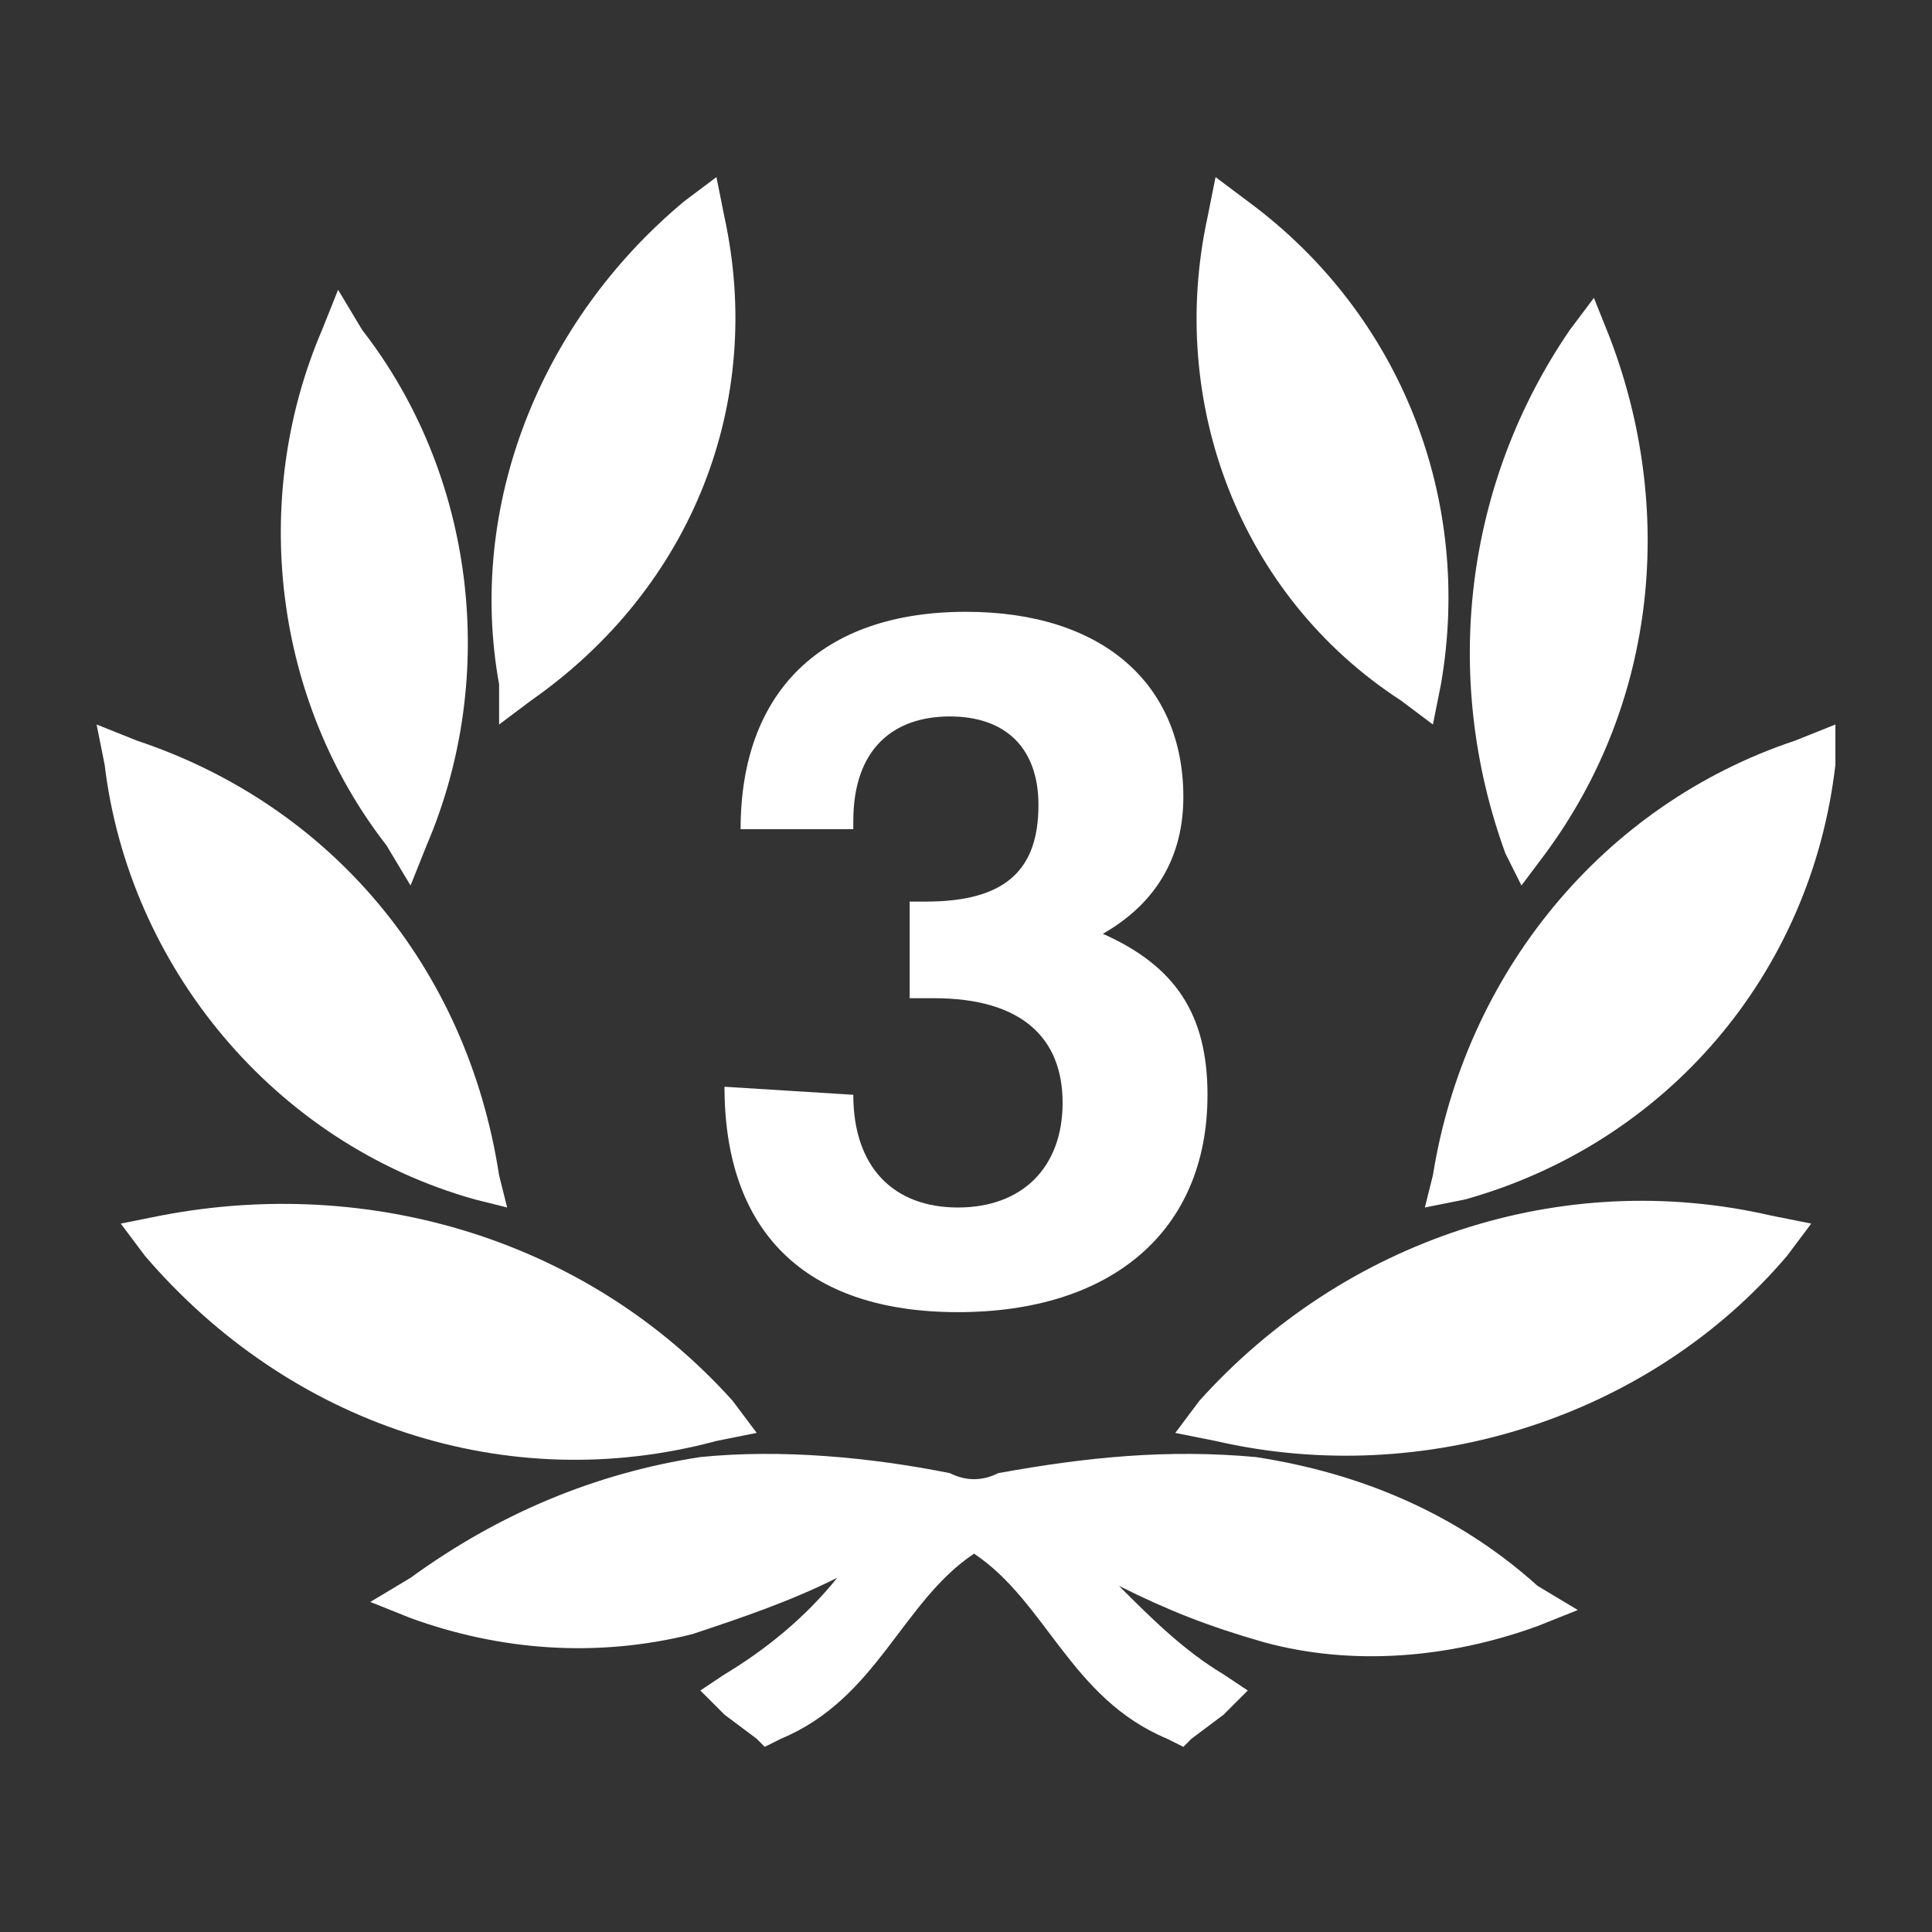 <?xml version="1.0" encoding="utf-8"?>
<!-- Generator: Adobe Illustrator 22.1.0, SVG Export Plug-In . SVG Version: 6.00 Build 0)  -->
<svg version="1.1" id="Layer_1" xmlns="http://www.w3.org/2000/svg" xmlns:xlink="http://www.w3.org/1999/xlink" x="0px" y="0px"
	 viewBox="0 0 24 24" style="enable-background:new 0 0 24 24;" xml:space="preserve">
<rect x="0" y="0" width="24" height="24" fill="#333333" stroke="none"/>
<style type="text/css">
	.st0{fill:#FFFFFF;}
</style>
<title>Shannons-icon-flatten</title>
<path class="st0" d="M14.9,17.4l-0.3,0.4l0.5,0.1c2.6,0.6,5.4-0.3,7.1-2.3l0.3-0.4L22,15.1C19.4,14.5,16.7,15.4,14.9,17.4z"/>
<path class="st0" d="M17.4,8.7L17.8,9l0.1-0.5c0.4-2.3-0.5-4.6-2.4-6l-0.4-0.3L15,2.7C14.5,5,15.4,7.4,17.4,8.7z"/>
<path class="st0" d="M22.3,9.2c-2.4,0.8-4.1,2.9-4.5,5.4L17.7,15l0.5-0.1c2.5-0.7,4.3-2.8,4.6-5.4l0-0.5L22.3,9.2z"/>
<path class="st0" d="M18.9,11l0.3-0.4c1.4-1.9,1.6-4.3,0.8-6.4l-0.2-0.5l-0.3,0.4c-1.3,1.9-1.6,4.3-0.8,6.5L18.9,11z"/>
<path class="st0" d="M5.1,11l0.2-0.5c0.9-2.1,0.6-4.6-0.8-6.4L4.2,3.6L4,4.1c-0.9,2.1-0.6,4.6,0.8,6.4L5.1,11z"/>
<path class="st0" d="M8.9,17.9l0.5-0.1l-0.3-0.4c-1.8-2-4.5-2.8-7.1-2.3l-0.5,0.1l0.3,0.4C3.6,17.7,6.3,18.6,8.9,17.9z"/>
<path class="st0" d="M6.2,9l0.4-0.3c2-1.4,2.9-3.7,2.4-6L8.9,2.2L8.5,2.5C6.7,4,5.8,6.3,6.2,8.5V9z"/>
<path class="st0" d="M5.9,14.9L6.3,15l-0.1-0.4C5.8,12,4.1,10,1.7,9.2L1.2,9l0.1,0.5C1.6,12,3.4,14.2,5.9,14.9z"/>
<path class="st0" d="M15.6,18.1c-1.1-0.1-2.1,0-3.2,0.2l0,0c-0.2,0.1-0.4,0.1-0.6,0l0,0c-1-0.2-2.1-0.3-3.1-0.2
	c-1.3,0.2-2.5,0.7-3.6,1.5l-0.5,0.3l0.5,0.2c1.1,0.4,2.3,0.5,3.5,0.2c0.6-0.2,1.2-0.4,1.8-0.7C10,20.1,9.5,20.5,9,20.8L8.7,21
	L9,21.3l0.4,0.3l0.1,0.1l0.2-0.1c1.2-0.5,1.5-1.7,2.4-2.3c0.9,0.6,1.2,1.8,2.4,2.3l0.2,0.1l0.1-0.1l0.4-0.3l0.3-0.3l-0.3-0.2
	c-0.5-0.3-0.9-0.7-1.3-1.1l0,0c0.6,0.3,1.1,0.5,1.8,0.7c1.1,0.3,2.3,0.2,3.4-0.2l0.5-0.2l-0.5-0.3C18.1,18.8,16.9,18.3,15.6,18.1z"
	/>
<g>
	<path class="st0" d="M10.6,13.6c0,0.9,0.5,1.4,1.3,1.4s1.3-0.5,1.3-1.3s-0.5-1.3-1.6-1.3c-0.1,0-0.2,0-0.3,0v-1.2
		c0.1,0,0.1,0,0.2,0c1,0,1.4-0.4,1.4-1.2c0-0.7-0.4-1.1-1.1-1.1c-0.7,0-1.2,0.4-1.2,1.3c0,0,0,0,0,0.1H9.2c0-1.7,1-2.7,2.8-2.7
		c1.7,0,2.7,0.9,2.7,2.3c0,0.7-0.3,1.3-1,1.7c0.9,0.4,1.3,1,1.3,2c0,1.7-1.2,2.7-3.1,2.7S9,15.3,9,13.5l0,0L10.6,13.6L10.6,13.6z"/>
</g>
</svg>

